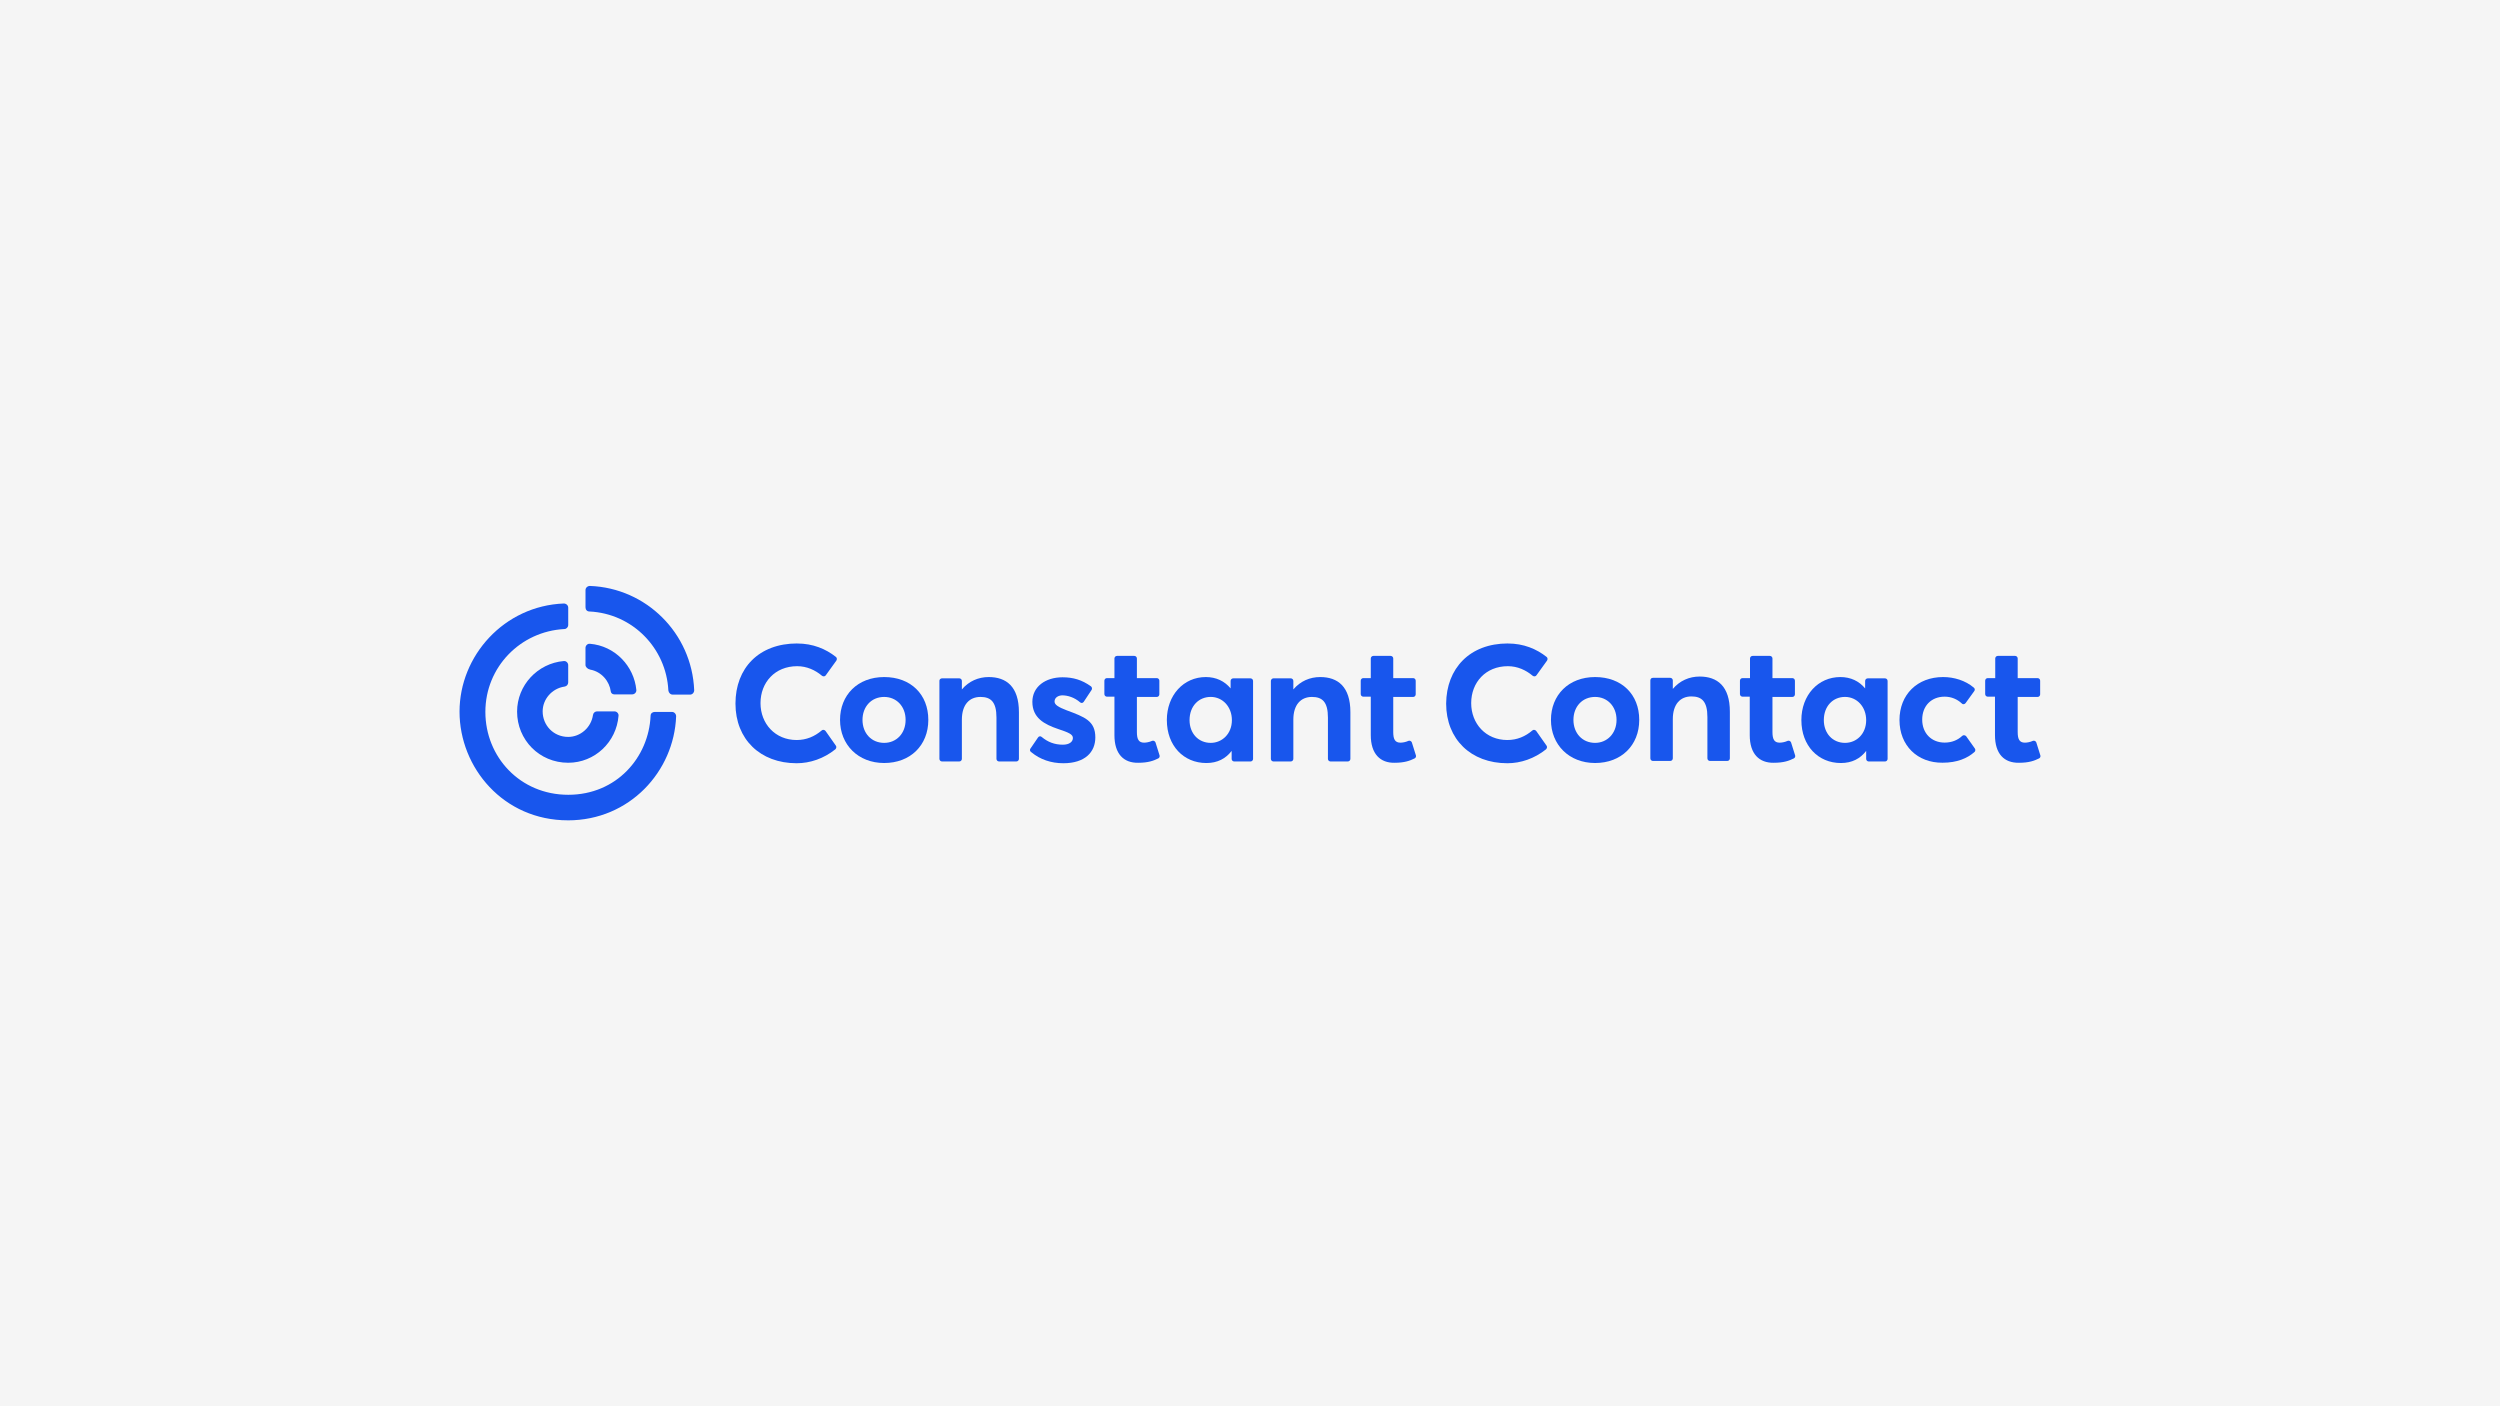 <?xml version="1.0" encoding="UTF-8"?>
<svg xmlns="http://www.w3.org/2000/svg" id="Layer_2" data-name="Layer 2" viewBox="0 0 1280 720">
  <defs>
    <style>
      .cls-1 {
        fill: #f5f5f5;
      }

      .cls-1, .cls-2 {
        stroke-width: 0px;
      }

      .cls-2 {
        fill: #1856ed;
      }
    </style>
  </defs>
  <g id="Layer_2-2" data-name="Layer 2">
    <g>
      <rect class="cls-1" width="1280" height="720"></rect>
      <g>
        <path class="cls-2" d="M430.1,368.59c0-12.69,8.99-21.94,22.6-21.94s22.6,8.86,22.6,21.94-9.25,22.07-22.6,22.07-22.6-9.38-22.6-22.07ZM463.67,368.59c0-7.01-4.76-11.76-10.97-11.76-6.61,0-11.1,5.02-11.1,11.76s4.49,11.76,11.1,11.76c6.21,0,10.97-4.76,10.97-11.76Z"></path>
        <path class="cls-2" d="M527.51,383.39l3.97-5.82c.4-.66,1.32-.79,1.85-.26,3.17,2.64,6.61,3.97,10.84,3.97,3.3,0,5.15-1.45,5.15-3.44,0-1.85-2.11-2.78-7.67-4.63-7.01-2.38-13.08-5.68-13.08-13.88,0-7.67,6.61-12.56,15.46-12.56,5.42,0,9.91,1.32,14.54,4.63.53.4.66,1.19.4,1.72l-4.1,6.21c-.4.66-1.32.79-1.85.26-2.91-2.51-6.34-3.57-9.12-3.57-1.72,0-3.97.93-3.97,3.17,0,1.72,2.11,2.91,6.21,4.49,9.25,3.44,14.67,5.42,14.67,13.88,0,7.53-5.29,13.22-16.39,13.22-6.34,0-11.9-1.98-16.26-5.55-.93-.53-.93-1.32-.66-1.85Z"></path>
        <path class="cls-2" d="M570.59,376.39v-19.69h-3.83c-.66,0-1.32-.53-1.32-1.32v-6.87c0-.66.53-1.32,1.32-1.32h3.83v-10.05c0-.66.53-1.32,1.32-1.32h8.86c.66,0,1.32.53,1.32,1.32v10.05h10.18c.66,0,1.32.53,1.32,1.32v7.01c0,.66-.53,1.32-1.32,1.32h-10.18v17.98c0,3.7.93,5.42,3.7,5.42,1.06,0,2.64-.26,4.1-.93.66-.26,1.45.13,1.72.79l2.11,6.74c.13.53-.13,1.19-.66,1.45-2.38,1.19-5.15,2.25-10.31,2.25-7.4.13-12.16-4.49-12.16-14.14Z"></path>
        <path class="cls-2" d="M701.84,376.39v-19.69h-3.83c-.66,0-1.32-.53-1.32-1.32v-6.87c0-.66.53-1.32,1.32-1.32h3.83v-10.05c0-.66.53-1.32,1.32-1.32h8.86c.66,0,1.32.53,1.32,1.32v10.05h10.18c.66,0,1.32.53,1.32,1.32v7.01c0,.66-.53,1.32-1.32,1.32h-10.18v17.98c0,3.7.93,5.42,3.7,5.42,1.06,0,2.64-.26,4.1-.93.66-.26,1.45.13,1.72.79l2.11,6.74c.13.53-.13,1.19-.66,1.45-2.38,1.19-5.15,2.25-10.31,2.25-7.27.13-12.16-4.49-12.16-14.14Z"></path>
        <path class="cls-2" d="M482.3,347.31h8.86c.66,0,1.32.53,1.32,1.32v4.36c3.57-4.23,8.46-6.34,13.75-6.34,8.99,0,15.46,4.89,15.46,17.98v23.92c0,.66-.53,1.32-1.32,1.32h-8.86c-.66,0-1.32-.53-1.32-1.32v-21.15c0-8.06-2.91-10.57-8.19-10.57-5.68,0-9.52,3.97-9.52,11.63v20.09c0,.66-.53,1.32-1.32,1.32h-8.86c-.66,0-1.32-.53-1.32-1.32v-40.05c0-.66.66-1.19,1.32-1.19Z"></path>
        <path class="cls-2" d="M652.01,347.31h8.86c.66,0,1.32.53,1.32,1.32v4.36c3.57-4.23,8.46-6.34,13.75-6.34,8.99,0,15.46,4.89,15.46,17.98v23.92c0,.66-.53,1.32-1.32,1.32h-8.86c-.66,0-1.32-.53-1.32-1.32v-21.15c0-8.06-2.91-10.57-8.19-10.57-5.68,0-9.52,3.97-9.52,11.63v20.09c0,.66-.53,1.32-1.32,1.32h-8.86c-.66,0-1.32-.53-1.32-1.32v-40.05c.13-.66.66-1.19,1.32-1.19Z"></path>
        <path class="cls-2" d="M597.42,368.72c0-12.82,8.59-22.07,19.96-22.07,5.29,0,9.65,2.11,12.69,5.82v-3.83c0-.66.53-1.32,1.32-1.32h8.86c.66,0,1.32.53,1.32,1.32v39.92c0,.66-.53,1.32-1.32,1.32h-8.33c-.66,0-1.32-.53-1.32-1.32v-4.1c-3.04,3.97-7.27,6.21-12.95,6.21-11.63,0-20.22-8.86-20.22-21.94ZM630.73,368.72c0-6.87-4.76-11.9-10.84-11.9s-10.84,4.63-10.84,11.9c0,6.74,4.49,11.63,10.84,11.63,5.82,0,10.84-4.63,10.84-11.63Z"></path>
        <path class="cls-2" d="M408.15,329.47c8.06,0,14.67,2.78,19.83,6.87.53.4.66,1.19.26,1.85l-5.42,7.53c-.4.66-1.32.79-1.98.26-3.44-2.91-7.8-4.89-12.69-4.89-11.37,0-18.77,8.33-18.77,18.9s7.53,18.9,18.5,18.9c5.02,0,9.25-1.85,12.82-4.89.53-.53,1.45-.4,1.98.26l5.29,7.53c.4.53.26,1.32-.26,1.85-5.95,4.76-12.95,7.14-19.83,7.14-18.64,0-31.32-12.29-31.32-30.53s12.03-30.8,31.59-30.8Z"></path>
        <path class="cls-2" d="M972.53,368.72c0-13.08,9.12-22.07,22.34-22.07,5.55,0,11.37,1.72,15.73,5.42.53.4.66,1.19.26,1.72l-4.49,6.21c-.53.66-1.45.79-1.98.13-2.25-2.11-5.29-3.44-8.72-3.44-6.87,0-11.5,4.76-11.5,11.76s4.76,11.76,11.5,11.76c3.7,0,6.74-1.32,8.99-3.44.53-.53,1.45-.4,1.98.13l4.49,6.34c.4.53.26,1.32-.13,1.72-3.7,3.3-8.99,5.55-16.39,5.55-12.95.13-22.07-8.86-22.07-21.81Z"></path>
        <path class="cls-2" d="M895.87,376.39v-19.69h-3.7c-.66,0-1.32-.53-1.32-1.32v-6.87c0-.66.53-1.32,1.32-1.32h3.83v-10.05c0-.66.53-1.32,1.32-1.32h8.86c.66,0,1.32.53,1.32,1.32v10.05h10.18c.66,0,1.32.53,1.32,1.32v7.01c0,.66-.53,1.32-1.32,1.32h-10.18v17.98c0,3.7.93,5.42,3.7,5.42,1.06,0,2.64-.26,4.1-.93.66-.26,1.45.13,1.72.79l2.11,6.74c.13.53-.13,1.19-.66,1.45-2.38,1.19-5.15,2.25-10.31,2.25-7.4.13-12.29-4.49-12.29-14.14Z"></path>
        <path class="cls-2" d="M1021.43,376.39v-19.69h-3.7c-.66,0-1.32-.53-1.32-1.32v-6.87c0-.66.53-1.32,1.32-1.32h3.83v-10.05c0-.66.53-1.32,1.32-1.32h8.86c.66,0,1.32.53,1.32,1.32v10.05h10.18c.66,0,1.32.53,1.32,1.32v7.01c0,.66-.53,1.32-1.32,1.32h-10.18v17.98c0,3.7.93,5.42,3.7,5.42,1.06,0,2.64-.26,4.1-.93.66-.26,1.45.13,1.72.79l2.11,6.74c.13.53-.13,1.19-.66,1.45-2.38,1.19-5.15,2.25-10.31,2.25-7.53.13-12.29-4.49-12.29-14.14Z"></path>
        <path class="cls-2" d="M794.09,368.59c0-12.69,8.99-21.94,22.6-21.94s22.6,8.86,22.6,21.94-9.25,22.07-22.6,22.07-22.6-9.38-22.6-22.07ZM827.67,368.59c0-7.01-4.76-11.76-10.97-11.76-6.61,0-11.1,5.02-11.1,11.76s4.49,11.76,11.1,11.76c6.08,0,10.97-4.76,10.97-11.76Z"></path>
        <path class="cls-2" d="M846.3,347.05h8.86c.66,0,1.32.53,1.32,1.32v4.36c3.57-4.23,8.46-6.34,13.75-6.34,8.99,0,15.46,4.89,15.46,17.98v23.92c0,.66-.53,1.32-1.32,1.32h-8.86c-.66,0-1.32-.53-1.32-1.32v-21.15c0-8.06-2.91-10.57-8.19-10.57-5.68,0-9.52,3.97-9.52,11.63v20.09c0,.66-.53,1.32-1.32,1.32h-8.86c-.66,0-1.32-.53-1.32-1.32v-39.92c0-.79.53-1.32,1.32-1.32Z"></path>
        <path class="cls-2" d="M922.3,368.72c0-12.82,8.59-22.07,19.96-22.07,5.29,0,9.65,2.11,12.69,5.82v-3.83c0-.66.53-1.32,1.32-1.32h8.86c.66,0,1.32.53,1.32,1.32v39.92c0,.66-.53,1.32-1.32,1.32h-8.33c-.66,0-1.32-.53-1.32-1.32v-4.1c-3.04,3.97-7.27,6.21-12.95,6.21-11.63,0-20.22-8.86-20.22-21.94ZM955.48,368.72c0-6.87-4.76-11.9-10.84-11.9s-10.84,4.63-10.84,11.9c0,6.74,4.49,11.63,10.84,11.63,5.95,0,10.84-4.63,10.84-11.63Z"></path>
        <path class="cls-2" d="M772.02,329.47c8.06,0,14.67,2.78,19.83,6.87.53.4.66,1.19.26,1.85l-5.42,7.53c-.4.66-1.32.79-1.98.26-3.44-2.91-7.8-4.89-12.69-4.89-11.37,0-18.77,8.33-18.77,18.9s7.53,18.9,18.5,18.9c5.02,0,9.25-1.85,12.82-4.89.53-.53,1.45-.4,1.98.26l5.29,7.53c.4.53.26,1.32-.26,1.85-5.95,4.76-12.95,7.14-19.83,7.14-18.64,0-31.32-12.29-31.32-30.53.13-17.98,12.03-30.8,31.59-30.8Z"></path>
        <path class="cls-2" d="M290.79,420.01c-33.04,0-55.51-26.96-55.51-55.64s22.87-54.19,53.4-55.38c1.19,0,2.25.93,2.25,2.11v8.86c0,1.19-.93,2.11-1.98,2.11-22.47,1.19-40.44,19.43-40.44,42.43s17.71,42.43,42.43,42.43,41.24-19.16,42.16-40.44c0-1.19.93-1.98,2.11-1.98h8.86c1.19,0,2.11,1.06,2.11,2.25-1.06,28.15-23.79,53.26-55.38,53.26Z"></path>
        <path class="cls-2" d="M290.92,390.53c-14.8,0-26.17-11.76-26.17-26.17,0-13.48,10.44-24.72,23.92-25.91,1.19-.13,2.25.93,2.25,2.11v8.86c0,1.06-.79,1.98-1.85,2.11-6.48.93-11.23,6.48-11.23,12.69,0,7.14,5.55,13.08,13.08,13.08,6.21,0,11.76-4.76,12.69-11.23.13-1.06,1.06-1.85,2.11-1.85h8.86c1.19,0,2.25,1.06,2.11,2.25-1.06,13.48-12.16,24.06-25.77,24.06Z"></path>
        <path class="cls-2" d="M342.2,353.52c-1.06-21.54-18.24-39.39-40.44-40.44-1.19,0-1.98-.93-1.98-2.11v-8.86c0-1.19,1.06-2.11,2.25-2.11,28.81,1.06,52.21,24.19,53.4,53.4,0,1.19-.93,2.25-2.11,2.25h-8.86c-1.19,0-2.11-.93-2.25-2.11Z"></path>
        <path class="cls-2" d="M302.15,342.82c-1.32-.26-2.38-1.32-2.38-2.38v-8.72c0-1.19,1.06-2.25,2.25-2.11,12.82,1.06,22.6,11.37,23.79,23.66.13,1.19-.93,2.25-2.11,2.25h-9.25c-.93,0-1.59-.66-1.72-1.45-.66-5.15-4.63-10.18-10.57-11.23Z"></path>
      </g>
    </g>
  </g>
</svg>
